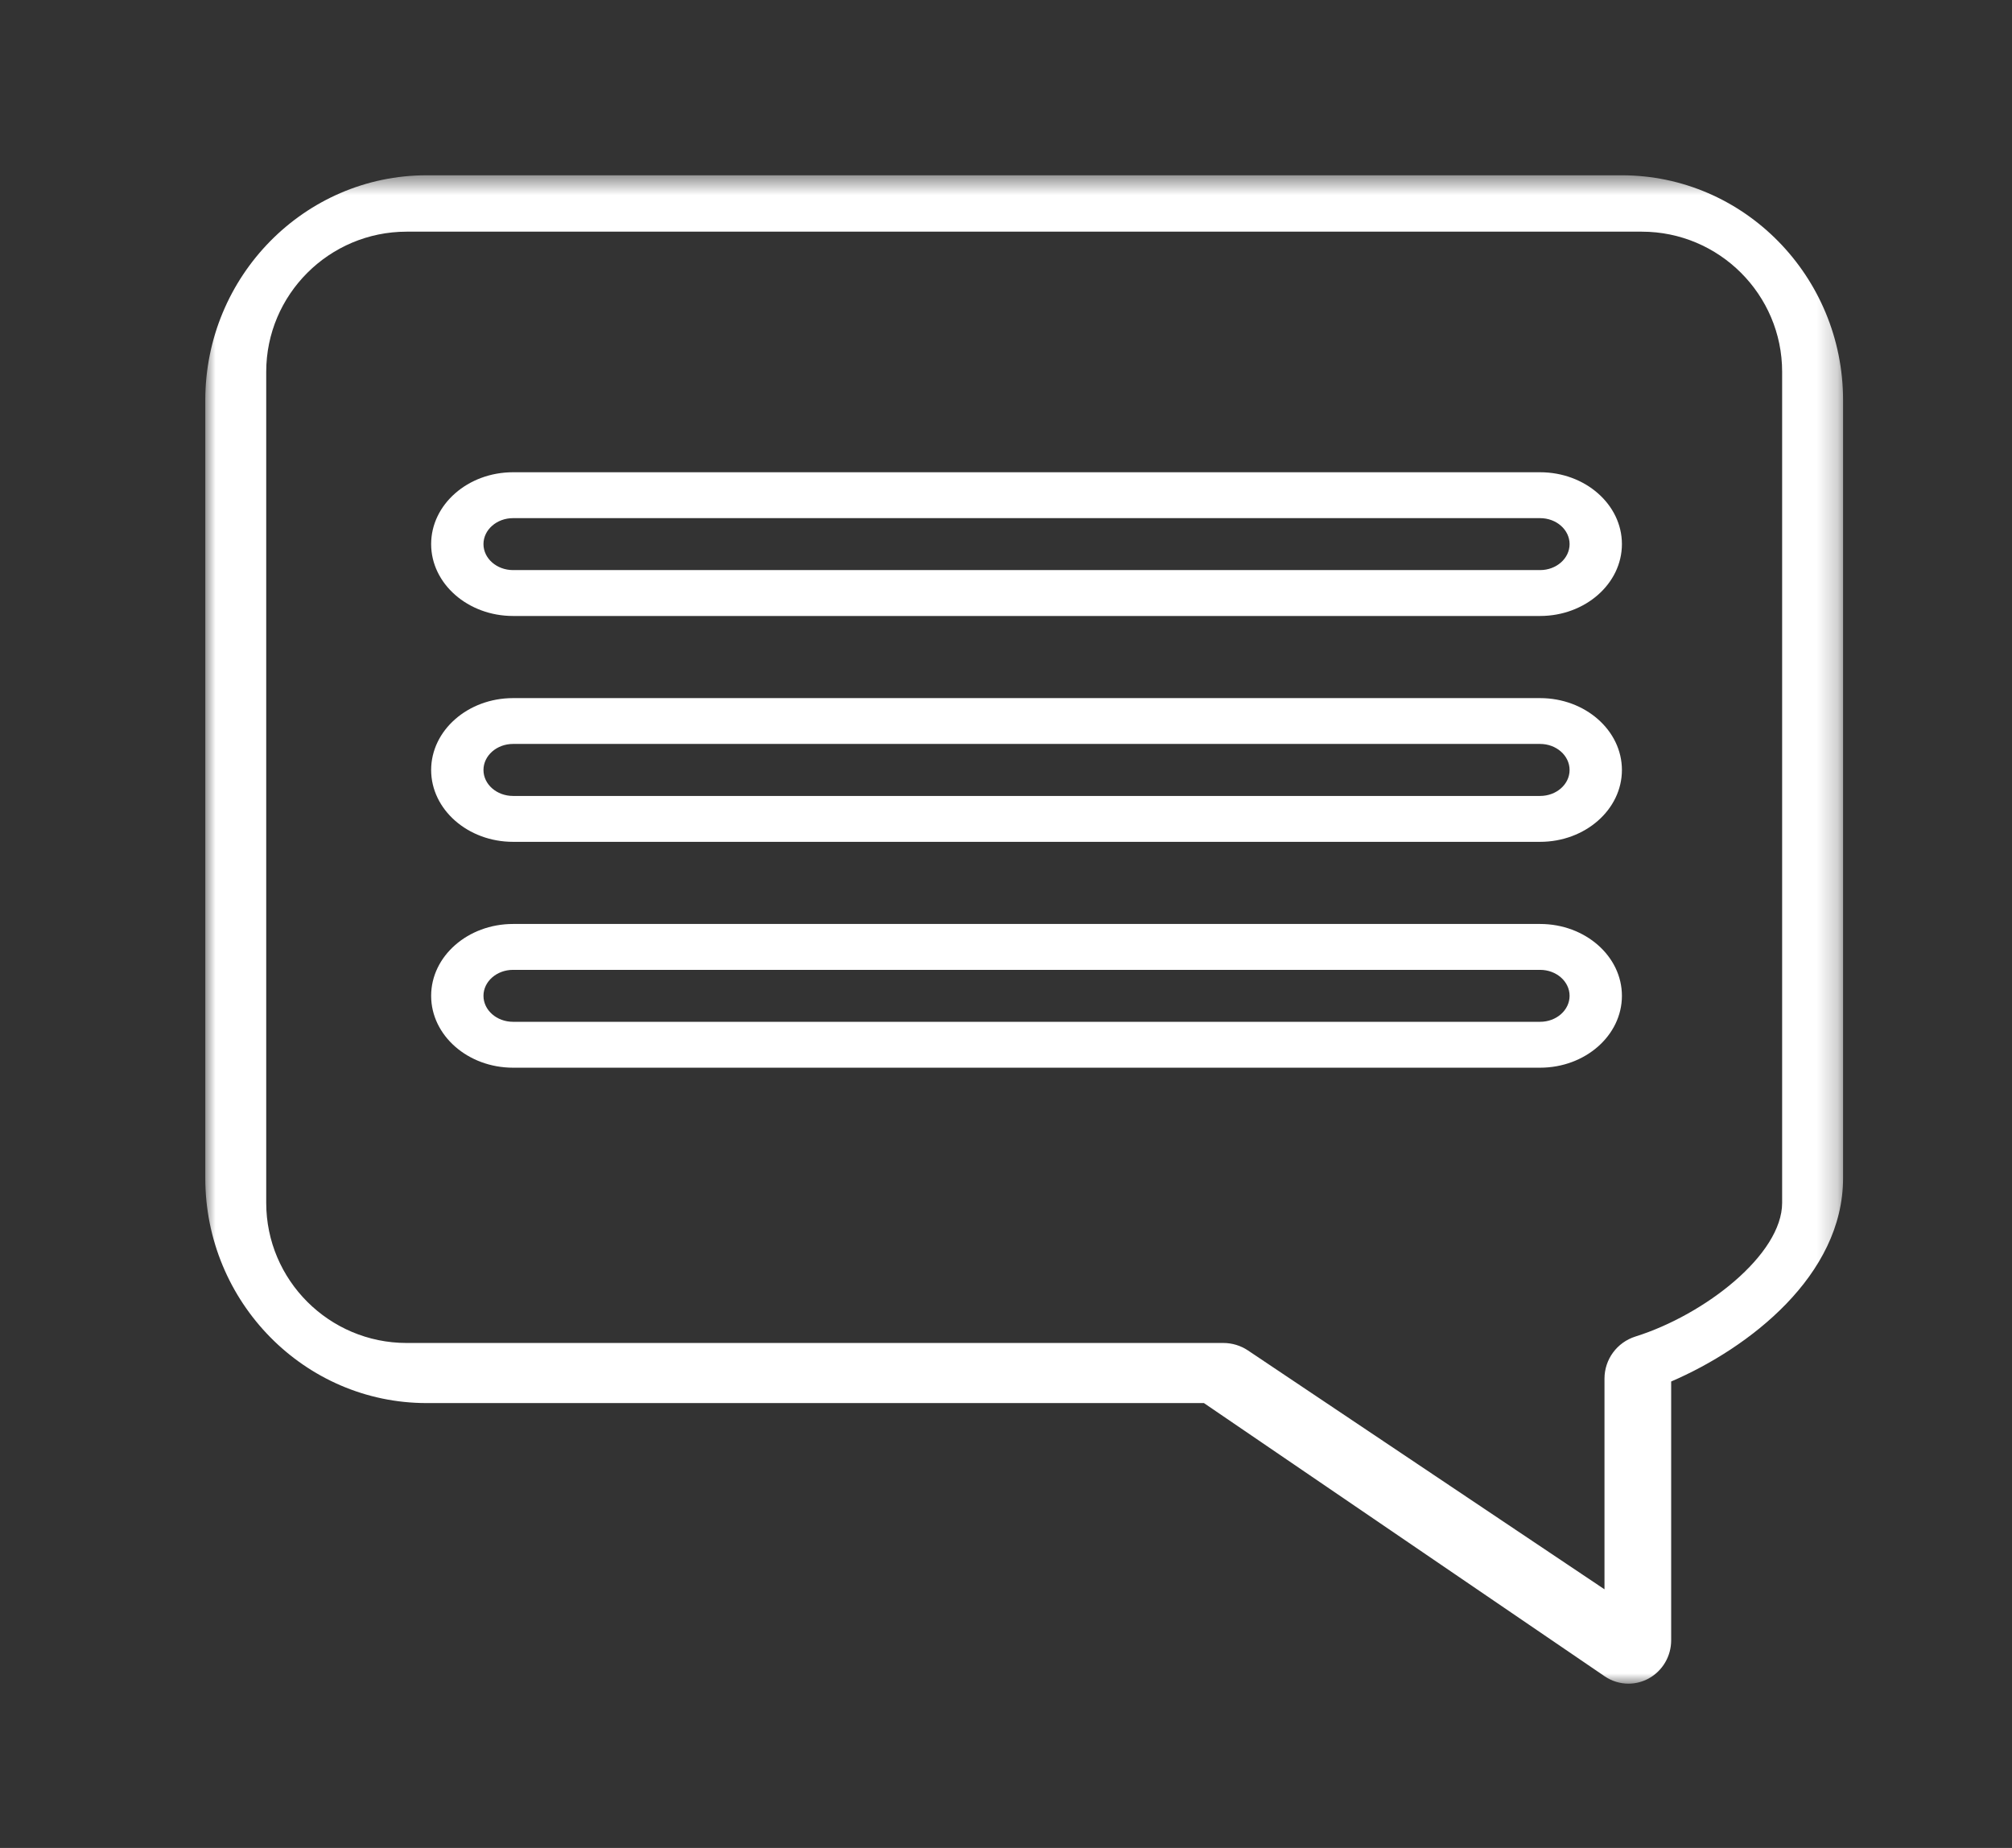 <?xml version="1.0" encoding="UTF-8"?>
<svg width="98px" height="90px" viewBox="0 0 98 90" version="1.1" xmlns="http://www.w3.org/2000/svg" xmlns:xlink="http://www.w3.org/1999/xlink">
    <rect x="0" y="0" width="98" height="90" fill="#333333" stroke="none"/>
    <title>Technical White</title>
    <defs>
        <polygon id="path-1" points="0 0.537 79.772 0.537 79.772 74 0 74"></polygon>
    </defs>
    <g id="Technical-White" stroke="none" stroke-width="1" fill="none" fill-rule="evenodd">
        <g id="Group-10" transform="translate(10, 8)">
            <g id="Group-3">
                <mask id="mask-2" fill="white">
                    <use xlink:href="#path-1"></use>
                </mask>
                <g id="Clip-2"></g>
                <path d="M76.804,50.581 C76.804,53.1 73.04,56.032 69.655,57.094 C68.762,57.377 68.151,58.202 68.151,59.143 L68.151,69.404 L50.789,57.773 C50.433,57.534 50.012,57.407 49.587,57.407 L9.807,57.407 C6.034,57.407 2.967,54.346 2.967,50.581 L2.967,10.109 C2.967,6.347 6.034,3.283 9.807,3.283 L69.967,3.283 C73.737,3.283 76.804,6.347 76.804,10.109 L76.804,50.581 Z M68.993,0.537 L10.78,0.537 C4.836,0.537 -0.001,5.451 -0.001,11.489 L-0.001,49.382 C-0.001,55.42 4.836,60.334 10.78,60.334 L48.641,60.334 L68.159,73.64 C68.508,73.878 68.913,74 69.319,74 C69.655,74 69.991,73.916 70.297,73.751 C70.977,73.38 71.399,72.667 71.399,71.885 L71.399,59.283 C75.193,57.652 79.772,54.117 79.772,49.382 L79.772,11.489 C79.772,5.451 74.935,0.537 68.993,0.537 L68.993,0.537 Z" id="Fill-1" fill="#FFFFFF" mask="url(#mask-2)"></path>
            </g>
            <path d="M65.014,19.765 L14.989,19.765 C14.195,19.765 13.549,19.198 13.549,18.499 C13.549,17.802 14.195,17.235 14.989,17.235 L65.014,17.235 C65.808,17.235 66.451,17.802 66.451,18.499 C66.451,19.198 65.808,19.765 65.014,19.765 M65.014,15 L14.989,15 C12.791,15 11,16.569 11,18.499 C11,20.428 12.791,22 14.989,22 L65.014,22 C67.212,22 69,20.428 69,18.499 C69,16.569 67.212,15 65.014,15" id="Fill-4" fill="#FFFFFF"></path>
            <path d="M65.014,30.765 L14.989,30.765 C14.195,30.765 13.549,30.2 13.549,29.501 C13.549,28.802 14.195,28.232 14.989,28.232 L65.014,28.232 C65.808,28.232 66.451,28.802 66.451,29.501 C66.451,30.2 65.808,30.765 65.014,30.765 M65.014,26 L14.989,26 C12.791,26 11,27.572 11,29.501 C11,31.428 12.791,33 14.989,33 L65.014,33 C67.212,33 69,31.428 69,29.501 C69,27.572 67.212,26 65.014,26" id="Fill-6" fill="#FFFFFF"></path>
            <path d="M65.014,41.765 L14.989,41.765 C14.195,41.765 13.549,41.198 13.549,40.499 C13.549,39.802 14.195,39.235 14.989,39.235 L65.014,39.235 C65.808,39.235 66.451,39.802 66.451,40.499 C66.451,41.198 65.808,41.765 65.014,41.765 M65.014,37 L14.989,37 C12.791,37 11,38.569 11,40.499 C11,42.431 12.791,44 14.989,44 L65.014,44 C67.212,44 69,42.431 69,40.499 C69,38.569 67.212,37 65.014,37" id="Fill-8" fill="#FFFFFF"></path>
        </g>
    </g>
</svg>
